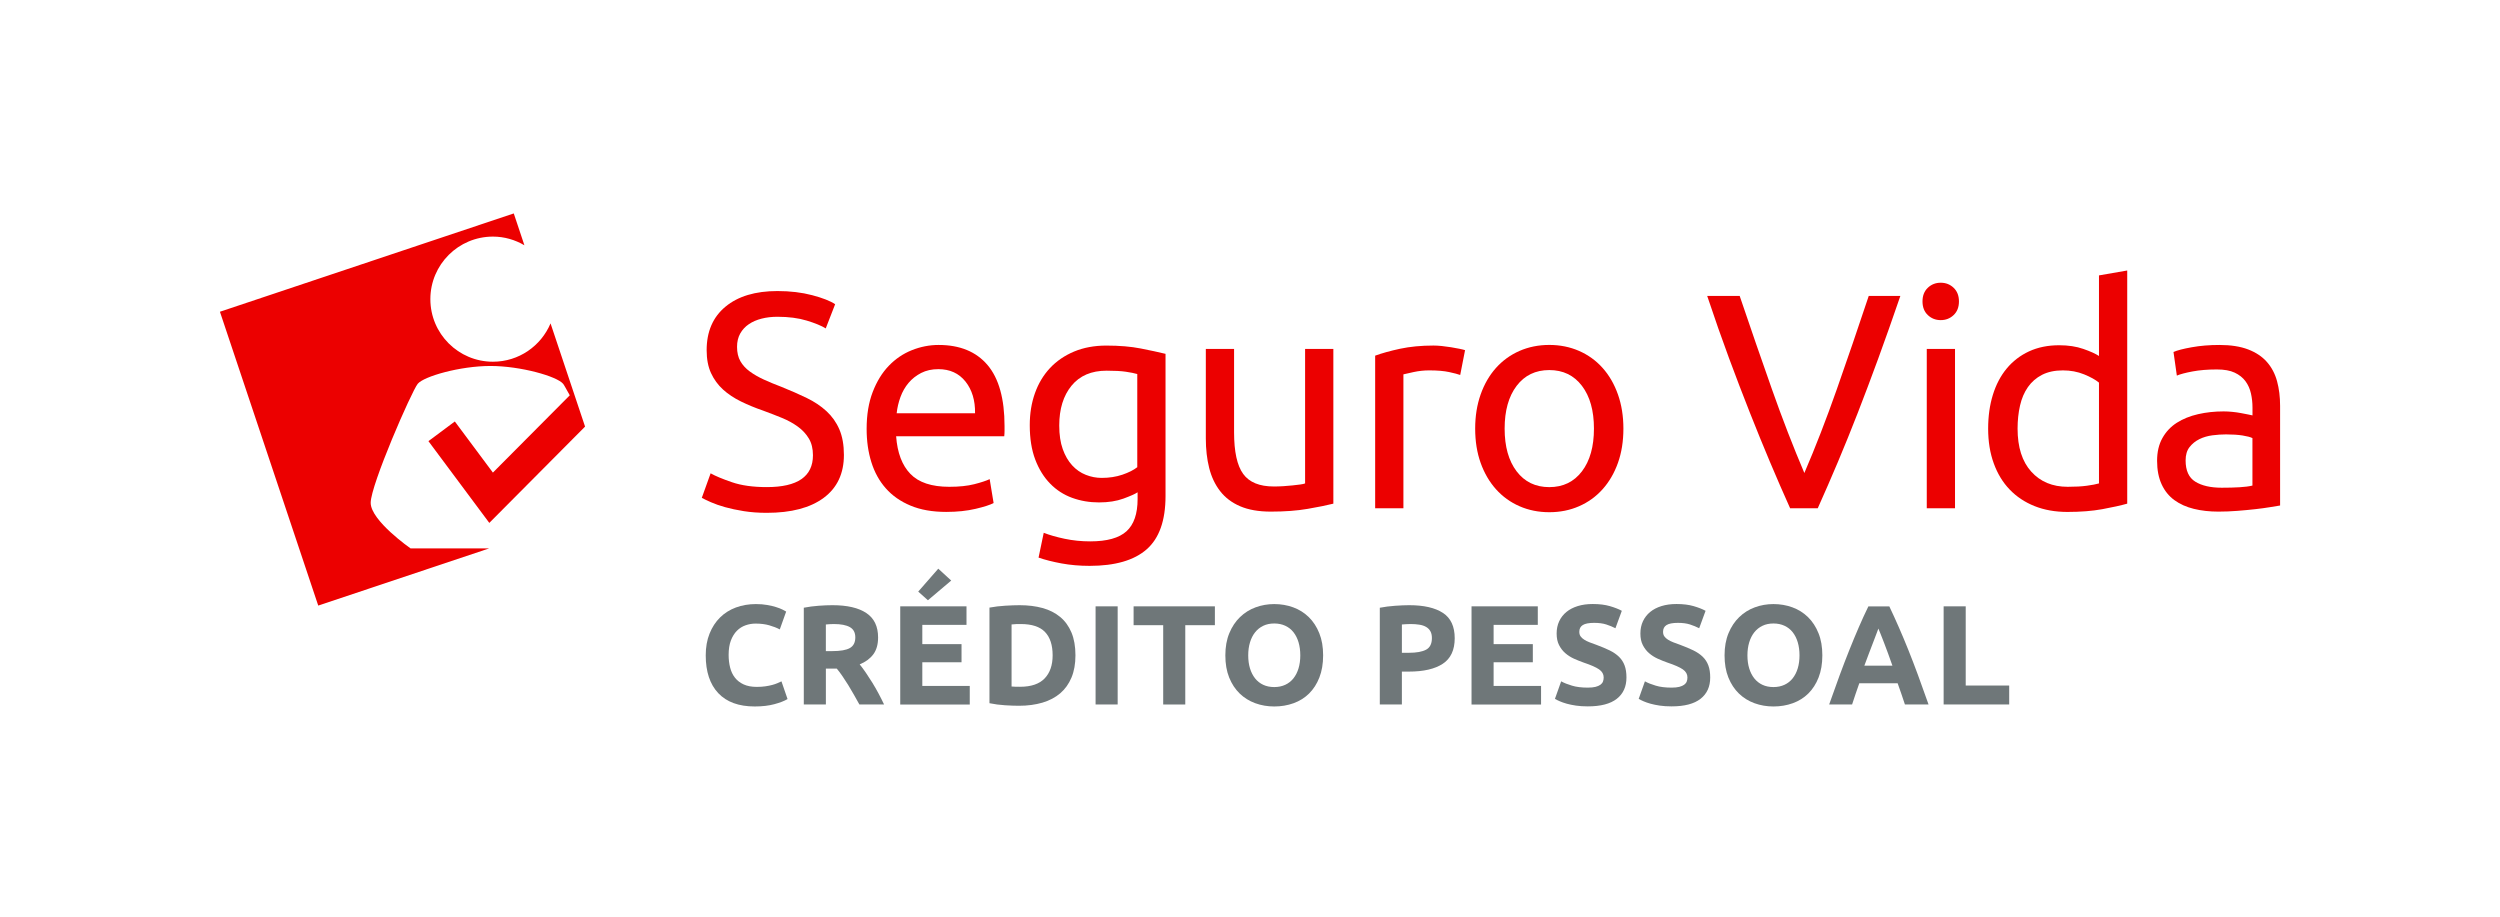 <?xml version="1.0" encoding="utf-8"?>
<!-- Generator: Adobe Illustrator 26.4.1, SVG Export Plug-In . SVG Version: 6.00 Build 0)  -->
<svg version="1.1" id="Layer_1" xmlns="http://www.w3.org/2000/svg" xmlns:xlink="http://www.w3.org/1999/xlink" x="0px" y="0px"
	 viewBox="0 0 850.39 311.81" style="enable-background:new 0 0 850.39 311.81;" xml:space="preserve">
<style type="text/css">
	.st0{fill:#EC0000;}
	.st1{fill:#6F7779;}
</style>
<g>
	<g>
		<path class="st0" d="M260.83,165.69c10.47,0,15.7-3.61,15.7-10.84c0-2.22-0.46-4.12-1.39-5.68c-0.93-1.56-2.19-2.92-3.77-4.06
			c-1.59-1.15-3.39-2.14-5.42-2.97c-2.03-0.83-4.18-1.67-6.46-2.5c-2.62-0.9-5.1-1.93-7.44-3.07c-2.34-1.15-4.38-2.5-6.1-4.06
			c-1.72-1.56-3.08-3.42-4.08-5.58c-1-2.15-1.5-4.76-1.5-7.82c0-6.32,2.13-11.26,6.41-14.8c4.27-3.54,10.16-5.31,17.67-5.31
			c4.34,0,8.28,0.47,11.83,1.41c3.55,0.94,6.15,1.96,7.8,3.07l-3.2,8.23c-1.45-0.9-3.6-1.79-6.46-2.66c-2.86-0.87-6.18-1.3-9.97-1.3
			c-1.93,0-3.72,0.21-5.37,0.63c-1.65,0.42-3.1,1.04-4.34,1.88c-1.24,0.83-2.22,1.89-2.95,3.18c-0.72,1.29-1.08,2.8-1.08,4.53
			c0,1.95,0.38,3.58,1.14,4.9c0.76,1.32,1.82,2.49,3.2,3.49c1.38,1.01,2.98,1.93,4.8,2.76c1.82,0.83,3.84,1.67,6.04,2.5
			c3.1,1.25,5.94,2.5,8.52,3.75c2.58,1.25,4.82,2.74,6.71,4.48c1.89,1.74,3.36,3.8,4.39,6.2c1.03,2.4,1.55,5.3,1.55,8.7
			c0,6.32-2.29,11.19-6.87,14.59c-4.58,3.4-11.04,5.1-19.37,5.1c-2.82,0-5.42-0.19-7.8-0.57c-2.38-0.38-4.49-0.83-6.35-1.35
			s-3.46-1.08-4.8-1.67c-1.34-0.59-2.39-1.09-3.15-1.51l3-8.34c1.58,0.9,3.99,1.91,7.23,3.02
			C252.19,165.14,256.15,165.69,260.83,165.69z"/>
		<path class="st0" d="M294.79,145.89c0-4.79,0.69-8.98,2.07-12.56c1.38-3.58,3.2-6.55,5.48-8.91c2.27-2.36,4.89-4.13,7.85-5.31
			c2.96-1.18,5.99-1.77,9.09-1.77c7.23,0,12.77,2.28,16.63,6.82c3.86,4.55,5.79,11.48,5.79,20.79c0,0.42,0,0.96,0,1.62
			c0,0.66-0.04,1.27-0.1,1.82h-36.78c0.41,5.63,2.03,9.9,4.86,12.82c2.82,2.92,7.23,4.38,13.22,4.38c3.37,0,6.21-0.3,8.52-0.89
			c2.31-0.59,4.05-1.16,5.22-1.72l1.34,8.13c-1.17,0.63-3.22,1.29-6.15,1.98c-2.93,0.69-6.25,1.04-9.97,1.04
			c-4.68,0-8.73-0.71-12.14-2.14c-3.41-1.42-6.22-3.39-8.42-5.89c-2.21-2.5-3.84-5.47-4.91-8.91
			C295.32,153.76,294.79,149.99,294.79,145.89z M331.67,140.58c0.07-4.38-1.02-7.97-3.25-10.79c-2.24-2.81-5.32-4.22-9.25-4.22
			c-2.2,0-4.15,0.44-5.84,1.3c-1.69,0.87-3.12,2-4.29,3.39c-1.17,1.39-2.08,2.99-2.74,4.79c-0.66,1.81-1.09,3.65-1.29,5.52H331.67z"
			/>
		<path class="st0" d="M386.95,167.46c-0.83,0.56-2.43,1.27-4.8,2.14c-2.38,0.87-5.15,1.3-8.32,1.3c-3.24,0-6.29-0.52-9.14-1.56
			c-2.86-1.04-5.36-2.66-7.49-4.85c-2.14-2.19-3.82-4.91-5.06-8.18c-1.24-3.26-1.86-7.16-1.86-11.67c0-3.96,0.58-7.59,1.76-10.89
			c1.17-3.3,2.88-6.15,5.11-8.54c2.24-2.4,4.98-4.27,8.21-5.63c3.24-1.35,6.89-2.03,10.95-2.03c4.48,0,8.38,0.33,11.73,0.99
			c3.34,0.66,6.15,1.27,8.42,1.82v48.36c0,8.34-2.14,14.38-6.41,18.13c-4.27,3.75-10.74,5.63-19.42,5.63
			c-3.38,0-6.56-0.28-9.56-0.83c-3-0.56-5.6-1.22-7.8-1.98l1.76-8.44c1.93,0.76,4.29,1.44,7.08,2.03c2.79,0.59,5.7,0.89,8.73,0.89
			c5.72,0,9.83-1.15,12.35-3.44c2.51-2.29,3.77-5.94,3.77-10.94V167.46z M386.85,127.23c-0.96-0.28-2.26-0.54-3.87-0.78
			c-1.62-0.24-3.81-0.36-6.56-0.36c-5.17,0-9.14,1.7-11.93,5.1c-2.79,3.41-4.18,7.92-4.18,13.55c0,3.13,0.39,5.8,1.19,8.03
			c0.79,2.22,1.86,4.06,3.2,5.52c1.34,1.46,2.89,2.54,4.65,3.23c1.76,0.7,3.56,1.04,5.42,1.04c2.55,0,4.89-0.37,7.02-1.09
			c2.13-0.73,3.82-1.58,5.06-2.55V127.23z"/>
		<path class="st0" d="M453.56,171.32c-2.2,0.56-5.11,1.14-8.73,1.77c-3.62,0.63-7.8,0.94-12.55,0.94c-4.13,0-7.61-0.61-10.43-1.82
			c-2.82-1.21-5.1-2.93-6.82-5.16c-1.72-2.22-2.96-4.85-3.72-7.87c-0.76-3.02-1.14-6.37-1.14-10.06v-30.43h9.61v28.35
			c0,6.6,1.03,11.33,3.1,14.17c2.07,2.85,5.54,4.27,10.43,4.27c1.03,0,2.1-0.03,3.2-0.1c1.1-0.07,2.13-0.16,3.1-0.26
			c0.96-0.11,1.84-0.21,2.63-0.31c0.79-0.11,1.36-0.23,1.7-0.37v-45.75h9.61V171.32z"/>
		<path class="st0" d="M487.61,117.54c0.83,0,1.77,0.05,2.84,0.16c1.07,0.11,2.12,0.25,3.15,0.42c1.03,0.18,1.98,0.35,2.84,0.52
			c0.86,0.18,1.5,0.33,1.91,0.47l-1.65,8.44c-0.76-0.28-2.02-0.61-3.77-0.99c-1.76-0.38-4.01-0.57-6.77-0.57
			c-1.79,0-3.56,0.19-5.32,0.57c-1.76,0.38-2.91,0.64-3.46,0.78v45.54h-9.61v-51.9c2.27-0.83,5.1-1.62,8.47-2.35
			C479.62,117.91,483.41,117.54,487.61,117.54z"/>
		<path class="st0" d="M552.21,145.79c0,4.31-0.62,8.2-1.86,11.67c-1.24,3.47-2.98,6.46-5.22,8.96c-2.24,2.5-4.91,4.43-8.01,5.78
			c-3.1,1.36-6.47,2.03-10.12,2.03c-3.65,0-7.03-0.68-10.12-2.03c-3.1-1.35-5.77-3.28-8.01-5.78c-2.24-2.5-3.98-5.49-5.22-8.96
			c-1.24-3.47-1.86-7.36-1.86-11.67c0-4.24,0.62-8.11,1.86-11.62c1.24-3.51,2.98-6.51,5.22-9.02c2.24-2.5,4.91-4.43,8.01-5.79
			c3.1-1.35,6.47-2.03,10.12-2.03c3.65,0,7.02,0.68,10.12,2.03c3.1,1.36,5.77,3.28,8.01,5.79c2.24,2.5,3.98,5.51,5.22,9.02
			C551.59,137.68,552.21,141.55,552.21,145.79z M542.19,145.79c0-6.11-1.36-10.96-4.08-14.54c-2.72-3.58-6.42-5.37-11.11-5.37
			c-4.68,0-8.39,1.79-11.11,5.37c-2.72,3.58-4.08,8.43-4.08,14.54c0,6.12,1.36,10.96,4.08,14.54c2.72,3.58,6.42,5.37,11.11,5.37
			c4.68,0,8.38-1.79,11.11-5.37C540.83,156.75,542.19,151.9,542.19,145.79z"/>
		<path class="st0" d="M646.42,100.66c-2.62,7.64-5.11,14.71-7.49,21.21c-2.38,6.5-4.7,12.66-6.97,18.5
			c-2.27,5.84-4.53,11.41-6.77,16.73c-2.24,5.31-4.53,10.58-6.87,15.79h-9.4c-2.34-5.21-4.63-10.47-6.87-15.79
			c-2.24-5.31-4.51-10.89-6.82-16.73c-2.31-5.84-4.67-12-7.08-18.5c-2.41-6.5-4.89-13.57-7.44-21.21h11.05
			c3.72,10.98,7.37,21.54,10.95,31.68c3.58,10.15,7.27,19.66,11.05,28.56c3.79-8.82,7.47-18.33,11.05-28.5
			c3.58-10.18,7.2-20.76,10.85-31.73H646.42z"/>
		<path class="st0" d="M660.15,108.89c-1.72,0-3.19-0.57-4.39-1.72c-1.21-1.15-1.81-2.69-1.81-4.64c0-1.94,0.6-3.49,1.81-4.64
			c1.2-1.15,2.67-1.72,4.39-1.72c1.72,0,3.18,0.57,4.39,1.72c1.2,1.15,1.81,2.69,1.81,4.64c0,1.95-0.6,3.49-1.81,4.64
			C663.34,108.32,661.87,108.89,660.15,108.89z M665.01,172.88h-9.61v-54.19h9.61V172.88z"/>
		<path class="st0" d="M713.98,93.68l9.61-1.67v79.31c-2.21,0.62-5.03,1.25-8.47,1.88c-3.44,0.63-7.4,0.94-11.88,0.94
			c-4.13,0-7.85-0.66-11.16-1.98c-3.31-1.32-6.13-3.2-8.47-5.63c-2.34-2.43-4.15-5.4-5.42-8.91c-1.28-3.51-1.91-7.45-1.91-11.83
			c0-4.17,0.53-7.99,1.6-11.46c1.07-3.47,2.63-6.46,4.7-8.96c2.07-2.5,4.6-4.45,7.59-5.84c3-1.39,6.42-2.09,10.28-2.09
			c3.1,0,5.84,0.42,8.21,1.25c2.38,0.83,4.15,1.63,5.32,2.4V93.68z M713.98,130.15c-1.17-0.97-2.86-1.91-5.06-2.81
			c-2.21-0.9-4.62-1.35-7.23-1.35c-2.76,0-5.11,0.51-7.08,1.51c-1.96,1.01-3.56,2.4-4.8,4.17c-1.24,1.77-2.14,3.87-2.69,6.3
			c-0.55,2.43-0.83,5.04-0.83,7.82c0,6.32,1.55,11.21,4.65,14.64c3.1,3.44,7.23,5.16,12.4,5.16c2.62,0,4.8-0.12,6.56-0.37
			c1.76-0.24,3.11-0.5,4.08-0.78V130.15z"/>
		<path class="st0" d="M754.93,117.34c3.86,0,7.11,0.5,9.76,1.51c2.65,1.01,4.79,2.43,6.41,4.27c1.62,1.84,2.77,4.03,3.46,6.57
			c0.69,2.54,1.03,5.33,1.03,8.39v33.87c-0.83,0.14-1.98,0.33-3.46,0.57c-1.48,0.25-3.15,0.47-5.01,0.68
			c-1.86,0.21-3.87,0.4-6.04,0.57c-2.17,0.17-4.32,0.26-6.46,0.26c-3.03,0-5.82-0.31-8.37-0.94c-2.55-0.63-4.75-1.61-6.61-2.97
			c-1.86-1.35-3.31-3.14-4.34-5.37c-1.03-2.22-1.55-4.9-1.55-8.03c0-2.98,0.6-5.56,1.81-7.71c1.2-2.15,2.84-3.89,4.91-5.21
			c2.07-1.32,4.48-2.29,7.23-2.92c2.75-0.63,5.65-0.94,8.68-0.94c0.96,0,1.96,0.05,3,0.16c1.03,0.1,2.01,0.24,2.94,0.42
			c0.93,0.18,1.74,0.33,2.43,0.47c0.69,0.14,1.17,0.24,1.45,0.31v-2.71c0-1.6-0.17-3.18-0.52-4.74c-0.35-1.56-0.96-2.95-1.86-4.17
			c-0.89-1.21-2.12-2.19-3.67-2.92c-1.55-0.73-3.56-1.09-6.04-1.09c-3.17,0-5.94,0.23-8.32,0.68c-2.38,0.45-4.15,0.92-5.32,1.41
			l-1.14-8.03c1.24-0.56,3.31-1.09,6.2-1.61S751.55,117.34,754.93,117.34z M755.75,165.9c2.27,0,4.29-0.05,6.04-0.16
			c1.76-0.1,3.22-0.29,4.39-0.57v-16.15c-0.69-0.35-1.81-0.64-3.36-0.89c-1.55-0.24-3.43-0.37-5.63-0.37c-1.45,0-2.98,0.11-4.6,0.31
			c-1.62,0.21-3.1,0.64-4.44,1.3c-1.34,0.66-2.46,1.56-3.36,2.71s-1.34,2.66-1.34,4.53c0,3.47,1.1,5.89,3.31,7.24
			C748.97,165.22,751.96,165.9,755.75,165.9z"/>
	</g>
	<g>
		<path class="st1" d="M256.73,240.31c-5.43,0-9.56-1.51-12.41-4.53c-2.84-3.02-4.26-7.31-4.26-12.86c0-2.76,0.43-5.23,1.3-7.39
			c0.87-2.17,2.06-4,3.57-5.49c1.51-1.49,3.31-2.63,5.39-3.4c2.09-0.77,4.35-1.16,6.79-1.16c1.41,0,2.7,0.1,3.85,0.31
			c1.16,0.21,2.17,0.45,3.04,0.72c0.87,0.27,1.59,0.55,2.17,0.84c0.58,0.29,0.99,0.51,1.25,0.68l-2.17,6.07
			c-1.03-0.55-2.22-1.01-3.59-1.4c-1.37-0.39-2.91-0.58-4.65-0.58c-1.16,0-2.29,0.19-3.4,0.58c-1.11,0.39-2.09,1-2.94,1.86
			c-0.85,0.85-1.53,1.95-2.05,3.3c-0.51,1.35-0.77,2.99-0.77,4.91c0,1.54,0.17,2.98,0.51,4.31s0.88,2.48,1.64,3.44
			c0.75,0.96,1.74,1.73,2.96,2.29c1.22,0.56,2.7,0.84,4.43,0.84c1.09,0,2.07-0.06,2.94-0.19c0.87-0.13,1.64-0.28,2.31-0.46
			c0.67-0.18,1.27-0.38,1.78-0.6c0.51-0.23,0.98-0.44,1.4-0.63l2.07,6.02c-1.06,0.64-2.55,1.22-4.48,1.74
			C261.5,240.05,259.26,240.31,256.73,240.31z"/>
		<path class="st1" d="M283.18,205.86c5.01,0,8.85,0.89,11.51,2.67c2.67,1.78,4,4.55,4,8.31c0,2.35-0.54,4.25-1.61,5.71
			c-1.08,1.46-2.62,2.61-4.65,3.44c0.68,0.84,1.38,1.79,2.12,2.87c0.74,1.08,1.47,2.2,2.19,3.37c0.72,1.17,1.42,2.39,2.1,3.66
			c0.68,1.27,1.3,2.51,1.88,3.73h-8.4c-0.61-1.09-1.23-2.2-1.86-3.32c-0.63-1.12-1.27-2.22-1.93-3.28
			c-0.66-1.06-1.31-2.06-1.96-3.01c-0.64-0.95-1.29-1.81-1.93-2.58h-3.71v12.19h-7.51v-32.9c1.64-0.32,3.33-0.54,5.08-0.67
			S281.8,205.86,283.18,205.86z M283.62,212.27c-0.55,0-1.03,0.02-1.47,0.05c-0.43,0.03-0.84,0.07-1.23,0.1v9.06h2.12
			c2.83,0,4.85-0.35,6.07-1.06c1.22-0.71,1.83-1.91,1.83-3.61c0-1.64-0.62-2.8-1.85-3.49C287.85,212.62,286.03,212.27,283.62,212.27
			z"/>
		<path class="st1" d="M306.22,239.63v-33.38h22.54v6.31h-15.03v6.55h13.34v6.17h-13.34v8.05h16.14v6.31H306.22z M323.56,197.48
			l-7.92,6.7l-3.3-2.94l6.82-7.8L323.56,197.48z"/>
		<path class="st1" d="M365.82,222.92c0,2.89-0.45,5.41-1.35,7.56c-0.9,2.15-2.18,3.93-3.83,5.35c-1.66,1.41-3.67,2.47-6.05,3.18
			c-2.38,0.7-5.04,1.06-8,1.06c-1.35,0-2.92-0.06-4.72-0.17c-1.8-0.11-3.56-0.34-5.3-0.7v-32.52c1.73-0.32,3.54-0.54,5.42-0.65
			c1.88-0.11,3.49-0.17,4.84-0.17c2.86,0,5.45,0.32,7.78,0.96c2.33,0.64,4.33,1.65,6,3.03c1.67,1.38,2.95,3.15,3.85,5.3
			C365.37,217.31,365.82,219.9,365.82,222.92z M344.09,233.52c0.35,0.03,0.76,0.06,1.23,0.07c0.47,0.02,1.02,0.02,1.66,0.02
			c3.76,0,6.54-0.95,8.36-2.84c1.81-1.89,2.72-4.51,2.72-7.85c0-3.5-0.87-6.15-2.6-7.95s-4.48-2.7-8.24-2.7
			c-0.51,0-1.04,0.01-1.59,0.02c-0.55,0.02-1.06,0.06-1.54,0.12V233.52z"/>
		<path class="st1" d="M372.67,206.25h7.51v33.38h-7.51V206.25z"/>
		<path class="st1" d="M413.25,206.25v6.41h-10.07v26.98h-7.51v-26.98H385.6v-6.41H413.25z"/>
		<path class="st1" d="M450.07,222.92c0,2.86-0.43,5.37-1.28,7.54c-0.85,2.17-2.02,3.98-3.49,5.44c-1.48,1.46-3.24,2.56-5.28,3.3
			c-2.04,0.74-4.23,1.11-6.58,1.11c-2.28,0-4.43-0.37-6.46-1.11c-2.02-0.74-3.79-1.84-5.3-3.3c-1.51-1.46-2.7-3.28-3.57-5.44
			c-0.87-2.17-1.3-4.68-1.3-7.54c0-2.86,0.45-5.37,1.35-7.54c0.9-2.17,2.11-3.99,3.64-5.47c1.53-1.48,3.29-2.58,5.3-3.32
			c2.01-0.74,4.12-1.11,6.34-1.11c2.28,0,4.43,0.37,6.45,1.11c2.02,0.74,3.79,1.85,5.3,3.32c1.51,1.48,2.7,3.3,3.57,5.47
			C449.64,217.55,450.07,220.06,450.07,222.92z M424.59,222.92c0,1.64,0.2,3.12,0.6,4.43c0.4,1.32,0.98,2.45,1.73,3.4
			c0.75,0.95,1.68,1.68,2.77,2.19c1.09,0.51,2.34,0.77,3.76,0.77c1.38,0,2.62-0.26,3.73-0.77c1.11-0.51,2.04-1.25,2.79-2.19
			c0.75-0.95,1.33-2.08,1.73-3.4c0.4-1.32,0.6-2.79,0.6-4.43c0-1.64-0.2-3.12-0.6-4.46s-0.98-2.47-1.73-3.42
			c-0.75-0.95-1.69-1.68-2.79-2.19c-1.11-0.51-2.35-0.77-3.73-0.77c-1.41,0-2.67,0.26-3.76,0.79c-1.09,0.53-2.02,1.27-2.77,2.22
			s-1.33,2.09-1.73,3.42S424.59,221.31,424.59,222.92z"/>
		<path class="st1" d="M479.36,205.86c4.98,0,8.8,0.88,11.47,2.63c2.67,1.75,4,4.62,4,8.6c0,4.01-1.35,6.91-4.05,8.69
			c-2.7,1.78-6.55,2.67-11.56,2.67h-2.36v11.18h-7.51v-32.9c1.64-0.32,3.37-0.54,5.2-0.67
			C476.37,205.93,477.98,205.86,479.36,205.86z M479.84,212.27c-0.55,0-1.08,0.02-1.61,0.05c-0.53,0.03-0.99,0.07-1.37,0.1v9.63
			h2.36c2.6,0,4.56-0.35,5.88-1.06c1.32-0.71,1.97-2.02,1.97-3.95c0-0.93-0.17-1.7-0.51-2.31c-0.34-0.61-0.82-1.1-1.45-1.47
			c-0.63-0.37-1.39-0.63-2.29-0.77C481.93,212.34,480.93,212.27,479.84,212.27z"/>
		<path class="st1" d="M500.55,239.63v-33.38h22.54v6.31h-15.03v6.55h13.34v6.17h-13.34v8.05h16.14v6.31H500.55z"/>
		<path class="st1" d="M540.11,233.9c1.06,0,1.93-0.09,2.62-0.26c0.69-0.18,1.24-0.42,1.66-0.72c0.42-0.31,0.71-0.67,0.87-1.09
			c0.16-0.42,0.24-0.88,0.24-1.4c0-1.09-0.51-2-1.54-2.72c-1.03-0.72-2.79-1.5-5.3-2.34c-1.09-0.39-2.18-0.82-3.28-1.32
			c-1.09-0.5-2.07-1.12-2.94-1.88c-0.87-0.75-1.57-1.67-2.12-2.75c-0.55-1.07-0.82-2.39-0.82-3.93c0-1.54,0.29-2.93,0.87-4.17
			c0.58-1.24,1.4-2.29,2.46-3.16c1.06-0.87,2.34-1.53,3.85-2s3.21-0.7,5.11-0.7c2.25,0,4.19,0.24,5.83,0.72
			c1.64,0.48,2.99,1.01,4.05,1.59l-2.17,5.93c-0.93-0.48-1.97-0.91-3.11-1.28c-1.14-0.37-2.51-0.55-4.12-0.55
			c-1.8,0-3.09,0.25-3.88,0.75c-0.79,0.5-1.18,1.26-1.18,2.29c0,0.61,0.14,1.12,0.43,1.54c0.29,0.42,0.7,0.8,1.23,1.13
			c0.53,0.34,1.14,0.64,1.83,0.91c0.69,0.27,1.45,0.55,2.29,0.84c1.73,0.64,3.24,1.28,4.53,1.9c1.28,0.63,2.35,1.36,3.2,2.19
			c0.85,0.83,1.48,1.81,1.9,2.94c0.42,1.12,0.63,2.49,0.63,4.09c0,3.12-1.09,5.53-3.28,7.25c-2.18,1.72-5.48,2.58-9.87,2.58
			c-1.48,0-2.81-0.09-4-0.26c-1.19-0.18-2.24-0.39-3.16-0.65c-0.92-0.26-1.7-0.53-2.36-0.82c-0.66-0.29-1.21-0.56-1.66-0.82
			l2.12-5.97c0.99,0.55,2.22,1.04,3.68,1.47C536.2,233.68,537.99,233.9,540.11,233.9z"/>
		<path class="st1" d="M568.6,233.9c1.06,0,1.93-0.09,2.62-0.26c0.69-0.18,1.24-0.42,1.66-0.72c0.42-0.31,0.71-0.67,0.87-1.09
			c0.16-0.42,0.24-0.88,0.24-1.4c0-1.09-0.51-2-1.54-2.72c-1.03-0.72-2.79-1.5-5.3-2.34c-1.09-0.39-2.18-0.82-3.28-1.32
			c-1.09-0.5-2.07-1.12-2.94-1.88c-0.87-0.75-1.57-1.67-2.12-2.75c-0.55-1.07-0.82-2.39-0.82-3.93c0-1.54,0.29-2.93,0.87-4.17
			c0.58-1.24,1.4-2.29,2.46-3.16c1.06-0.87,2.34-1.53,3.85-2s3.21-0.7,5.11-0.7c2.25,0,4.19,0.24,5.83,0.72
			c1.64,0.48,2.99,1.01,4.05,1.59l-2.17,5.93c-0.93-0.48-1.97-0.91-3.11-1.28c-1.14-0.37-2.51-0.55-4.12-0.55
			c-1.8,0-3.09,0.25-3.88,0.75c-0.79,0.5-1.18,1.26-1.18,2.29c0,0.61,0.14,1.12,0.43,1.54c0.29,0.42,0.7,0.8,1.23,1.13
			c0.53,0.34,1.14,0.64,1.83,0.91c0.69,0.27,1.45,0.55,2.29,0.84c1.73,0.64,3.24,1.28,4.53,1.9c1.28,0.63,2.35,1.36,3.2,2.19
			c0.85,0.83,1.48,1.81,1.9,2.94c0.42,1.12,0.63,2.49,0.63,4.09c0,3.12-1.09,5.53-3.28,7.25c-2.18,1.72-5.48,2.58-9.87,2.58
			c-1.48,0-2.81-0.09-4-0.26c-1.19-0.18-2.24-0.39-3.16-0.65c-0.92-0.26-1.7-0.53-2.36-0.82s-1.21-0.56-1.66-0.82l2.12-5.97
			c0.99,0.55,2.22,1.04,3.68,1.47C564.69,233.68,566.48,233.9,568.6,233.9z"/>
		<path class="st1" d="M619.88,222.92c0,2.86-0.43,5.37-1.28,7.54c-0.85,2.17-2.02,3.98-3.49,5.44c-1.48,1.46-3.24,2.56-5.28,3.3
			c-2.04,0.74-4.23,1.11-6.58,1.11c-2.28,0-4.43-0.37-6.46-1.11c-2.02-0.74-3.79-1.84-5.3-3.3c-1.51-1.46-2.7-3.28-3.57-5.44
			c-0.87-2.17-1.3-4.68-1.3-7.54c0-2.86,0.45-5.37,1.35-7.54c0.9-2.17,2.11-3.99,3.64-5.47c1.53-1.48,3.29-2.58,5.3-3.32
			c2.01-0.74,4.12-1.11,6.34-1.11c2.28,0,4.43,0.37,6.45,1.11c2.02,0.74,3.79,1.85,5.3,3.32c1.51,1.48,2.7,3.3,3.57,5.47
			C619.45,217.55,619.88,220.06,619.88,222.92z M594.4,222.92c0,1.64,0.2,3.12,0.6,4.43c0.4,1.32,0.98,2.45,1.73,3.4
			c0.75,0.95,1.68,1.68,2.77,2.19c1.09,0.51,2.34,0.77,3.76,0.77c1.38,0,2.62-0.26,3.73-0.77c1.11-0.51,2.04-1.25,2.79-2.19
			c0.75-0.95,1.33-2.08,1.73-3.4c0.4-1.32,0.6-2.79,0.6-4.43c0-1.64-0.2-3.12-0.6-4.46s-0.98-2.47-1.73-3.42
			c-0.75-0.95-1.69-1.68-2.79-2.19c-1.11-0.51-2.35-0.77-3.73-0.77c-1.41,0-2.67,0.26-3.76,0.79c-1.09,0.53-2.02,1.27-2.77,2.22
			s-1.33,2.09-1.73,3.42S594.4,221.31,594.4,222.92z"/>
		<path class="st1" d="M647.97,239.63c-0.37-1.16-0.77-2.35-1.2-3.57c-0.43-1.22-0.85-2.44-1.28-3.65h-13.04
			c-0.42,1.22-0.84,2.44-1.27,3.66c-0.42,1.23-0.82,2.41-1.18,3.56h-7.8c1.26-3.6,2.45-6.92,3.58-9.97
			c1.13-3.05,2.23-5.93,3.31-8.62c1.08-2.7,2.14-5.26,3.19-7.68c1.05-2.42,2.13-4.79,3.26-7.1h7.12c1.1,2.31,2.18,4.68,3.24,7.1
			c1.06,2.43,2.14,4.99,3.22,7.68c1.08,2.7,2.19,5.57,3.31,8.62c1.13,3.05,2.32,6.37,3.58,9.97H647.97z M638.94,213.81
			c-0.17,0.49-0.41,1.15-0.74,1.98c-0.32,0.83-0.69,1.8-1.1,2.89c-0.41,1.09-0.87,2.3-1.38,3.61c-0.51,1.32-1.03,2.69-1.55,4.14
			h9.55c-0.51-1.45-1.01-2.83-1.48-4.15c-0.48-1.32-0.93-2.53-1.36-3.62c-0.43-1.09-0.81-2.06-1.13-2.89
			C639.4,214.94,639.14,214.29,638.94,213.81z"/>
		<path class="st1" d="M683.44,233.18v6.45h-22.3v-33.38h7.51v26.93H683.44z"/>
	</g>
	<g>
		<path class="st0" d="M139.65,186.54c0,0-13.56-9.44-13.56-15.51c0-6.07,13.93-37.94,16-40.47c2.07-2.53,14.41-6.07,24.73-6.07
			c10.32,0,22.66,3.54,24.73,6.07c0.16,0.19,0.39,0.58,0.68,1.09l1.58,2.82l-26.15,26.29l-12.95-17.39l-8.98,6.69l20.71,27.81
			l32.57-32.76L187.27,110c-3.22,7.66-10.77,13.04-19.6,13.04c-11.75,0-21.28-9.53-21.28-21.28c0-11.75,9.53-21.28,21.28-21.28
			c3.92,0,7.56,1.1,10.71,2.95l-3.62-10.83l-99.95,33.44l33.44,99.95l58.18-19.46H139.65z"/>
	</g>
</g>
</svg>
